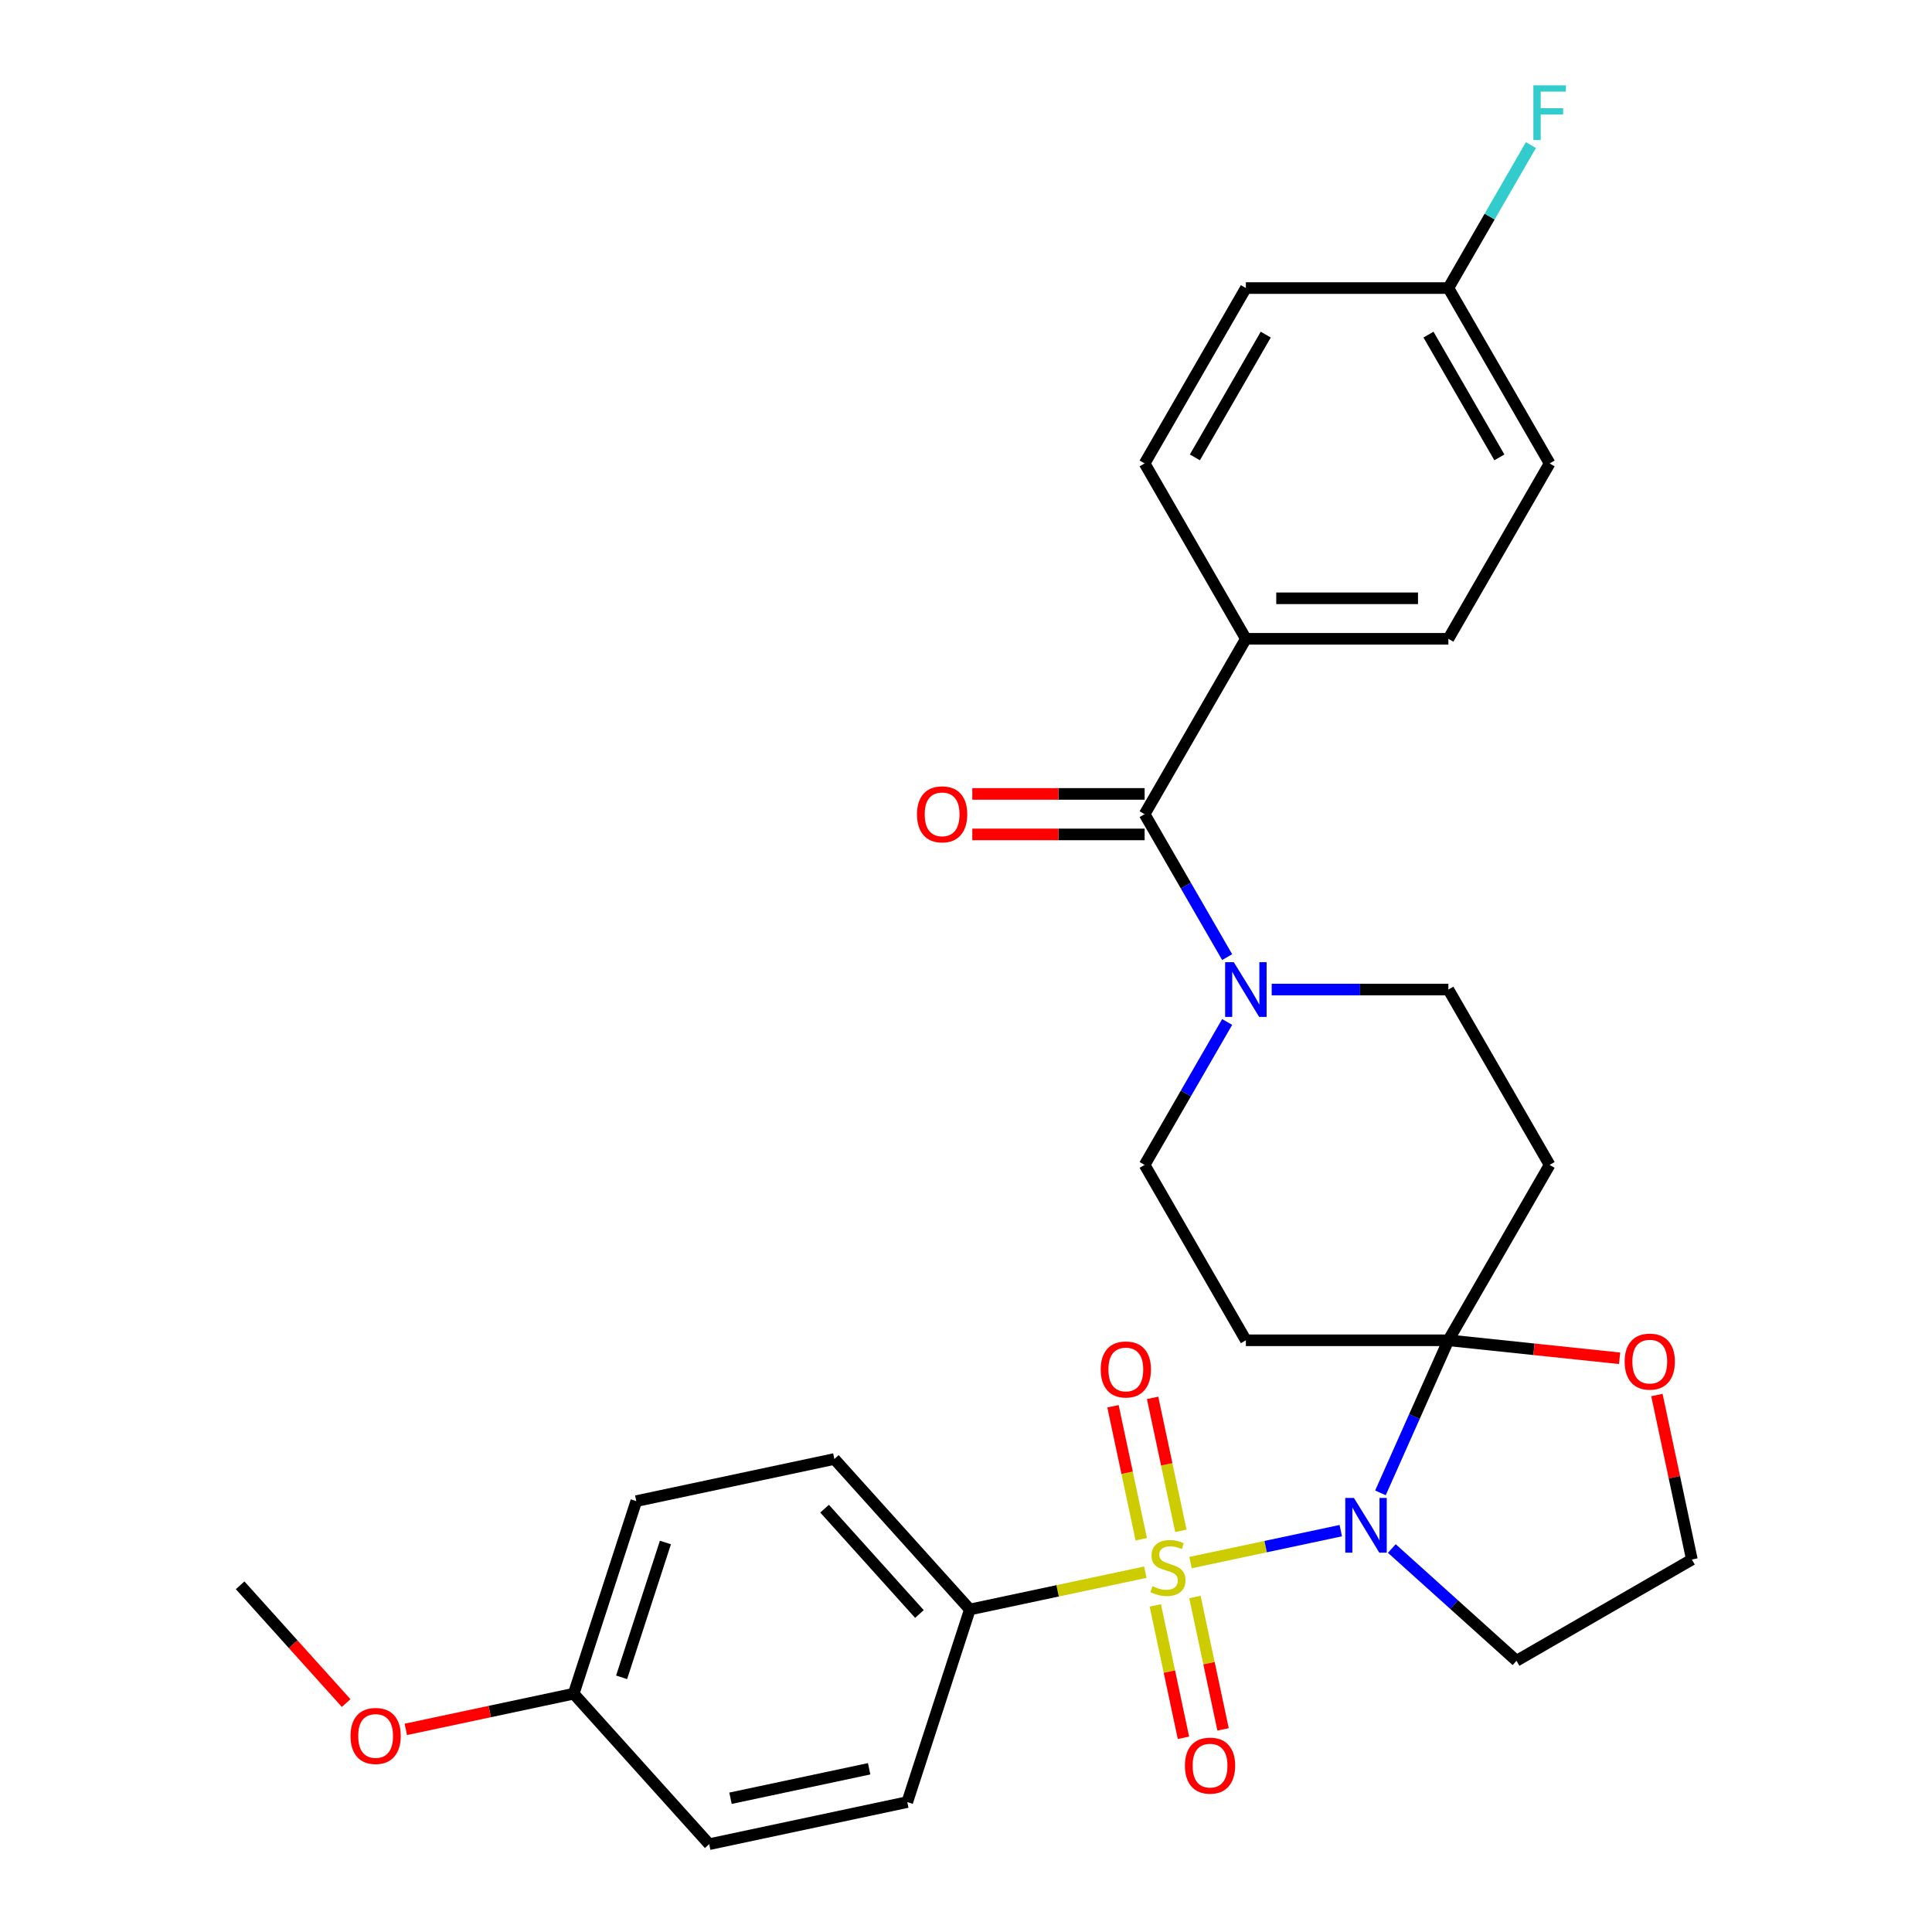 <?xml version='1.0' encoding='iso-8859-1'?>
<svg version='1.1' baseProfile='full'
              xmlns='http://www.w3.org/2000/svg'
                      xmlns:rdkit='http://www.rdkit.org/xml'
                      xmlns:xlink='http://www.w3.org/1999/xlink'
                  xml:space='preserve'
width='1000px' height='1000px' viewBox='0 0 1000 1000'>
<!-- END OF HEADER -->
<rect style='opacity:1.0;fill:#FFFFFF;stroke:none' width='1000' height='1000' x='0' y='0'> </rect>
<path class='bond-0' d='M 616.222,808.789 L 655.103,800.525' style='fill:none;fill-rule:evenodd;stroke:#CCCC00;stroke-width:6px;stroke-linecap:butt;stroke-linejoin:miter;stroke-opacity:1' />
<path class='bond-0' d='M 655.103,800.525 L 693.985,792.26' style='fill:none;fill-rule:evenodd;stroke:#0000FF;stroke-width:6px;stroke-linecap:butt;stroke-linejoin:miter;stroke-opacity:1' />
<path class='bond-6' d='M 592.821,813.763 L 547.409,823.416' style='fill:none;fill-rule:evenodd;stroke:#CCCC00;stroke-width:6px;stroke-linecap:butt;stroke-linejoin:miter;stroke-opacity:1' />
<path class='bond-6' d='M 547.409,823.416 L 501.997,833.068' style='fill:none;fill-rule:evenodd;stroke:#000000;stroke-width:6px;stroke-linecap:butt;stroke-linejoin:miter;stroke-opacity:1' />
<path class='bond-7' d='M 611.216,792.357 L 603.9,757.941' style='fill:none;fill-rule:evenodd;stroke:#CCCC00;stroke-width:6px;stroke-linecap:butt;stroke-linejoin:miter;stroke-opacity:1' />
<path class='bond-7' d='M 603.9,757.941 L 596.585,723.525' style='fill:none;fill-rule:evenodd;stroke:#FF0000;stroke-width:6px;stroke-linecap:butt;stroke-linejoin:miter;stroke-opacity:1' />
<path class='bond-7' d='M 590.711,796.715 L 583.396,762.299' style='fill:none;fill-rule:evenodd;stroke:#CCCC00;stroke-width:6px;stroke-linecap:butt;stroke-linejoin:miter;stroke-opacity:1' />
<path class='bond-7' d='M 583.396,762.299 L 576.08,727.884' style='fill:none;fill-rule:evenodd;stroke:#FF0000;stroke-width:6px;stroke-linecap:butt;stroke-linejoin:miter;stroke-opacity:1' />
<path class='bond-8' d='M 597.989,830.956 L 605.272,865.221' style='fill:none;fill-rule:evenodd;stroke:#CCCC00;stroke-width:6px;stroke-linecap:butt;stroke-linejoin:miter;stroke-opacity:1' />
<path class='bond-8' d='M 605.272,865.221 L 612.556,899.487' style='fill:none;fill-rule:evenodd;stroke:#FF0000;stroke-width:6px;stroke-linecap:butt;stroke-linejoin:miter;stroke-opacity:1' />
<path class='bond-8' d='M 618.494,826.597 L 625.777,860.863' style='fill:none;fill-rule:evenodd;stroke:#CCCC00;stroke-width:6px;stroke-linecap:butt;stroke-linejoin:miter;stroke-opacity:1' />
<path class='bond-8' d='M 625.777,860.863 L 633.06,895.128' style='fill:none;fill-rule:evenodd;stroke:#FF0000;stroke-width:6px;stroke-linecap:butt;stroke-linejoin:miter;stroke-opacity:1' />
<path class='bond-1' d='M 714.517,772.704 L 732.097,733.217' style='fill:none;fill-rule:evenodd;stroke:#0000FF;stroke-width:6px;stroke-linecap:butt;stroke-linejoin:miter;stroke-opacity:1' />
<path class='bond-1' d='M 732.097,733.217 L 749.678,693.731' style='fill:none;fill-rule:evenodd;stroke:#000000;stroke-width:6px;stroke-linecap:butt;stroke-linejoin:miter;stroke-opacity:1' />
<path class='bond-13' d='M 720.406,801.514 L 752.672,830.566' style='fill:none;fill-rule:evenodd;stroke:#0000FF;stroke-width:6px;stroke-linecap:butt;stroke-linejoin:miter;stroke-opacity:1' />
<path class='bond-13' d='M 752.672,830.566 L 784.938,859.619' style='fill:none;fill-rule:evenodd;stroke:#000000;stroke-width:6px;stroke-linecap:butt;stroke-linejoin:miter;stroke-opacity:1' />
<path class='bond-4' d='M 749.678,693.731 L 802.085,602.959' style='fill:none;fill-rule:evenodd;stroke:#000000;stroke-width:6px;stroke-linecap:butt;stroke-linejoin:miter;stroke-opacity:1' />
<path class='bond-5' d='M 749.678,693.731 L 644.863,693.731' style='fill:none;fill-rule:evenodd;stroke:#000000;stroke-width:6px;stroke-linecap:butt;stroke-linejoin:miter;stroke-opacity:1' />
<path class='bond-9' d='M 749.678,693.731 L 793.988,698.388' style='fill:none;fill-rule:evenodd;stroke:#000000;stroke-width:6px;stroke-linecap:butt;stroke-linejoin:miter;stroke-opacity:1' />
<path class='bond-9' d='M 793.988,698.388 L 838.298,703.045' style='fill:none;fill-rule:evenodd;stroke:#FF0000;stroke-width:6px;stroke-linecap:butt;stroke-linejoin:miter;stroke-opacity:1' />
<path class='bond-2' d='M 592.456,421.414 L 613.815,458.41' style='fill:none;fill-rule:evenodd;stroke:#000000;stroke-width:6px;stroke-linecap:butt;stroke-linejoin:miter;stroke-opacity:1' />
<path class='bond-2' d='M 613.815,458.41 L 635.175,495.406' style='fill:none;fill-rule:evenodd;stroke:#0000FF;stroke-width:6px;stroke-linecap:butt;stroke-linejoin:miter;stroke-opacity:1' />
<path class='bond-10' d='M 592.456,421.414 L 644.863,330.642' style='fill:none;fill-rule:evenodd;stroke:#000000;stroke-width:6px;stroke-linecap:butt;stroke-linejoin:miter;stroke-opacity:1' />
<path class='bond-14' d='M 592.456,410.932 L 547.858,410.932' style='fill:none;fill-rule:evenodd;stroke:#000000;stroke-width:6px;stroke-linecap:butt;stroke-linejoin:miter;stroke-opacity:1' />
<path class='bond-14' d='M 547.858,410.932 L 503.261,410.932' style='fill:none;fill-rule:evenodd;stroke:#FF0000;stroke-width:6px;stroke-linecap:butt;stroke-linejoin:miter;stroke-opacity:1' />
<path class='bond-14' d='M 592.456,431.895 L 547.858,431.895' style='fill:none;fill-rule:evenodd;stroke:#000000;stroke-width:6px;stroke-linecap:butt;stroke-linejoin:miter;stroke-opacity:1' />
<path class='bond-14' d='M 547.858,431.895 L 503.261,431.895' style='fill:none;fill-rule:evenodd;stroke:#FF0000;stroke-width:6px;stroke-linecap:butt;stroke-linejoin:miter;stroke-opacity:1' />
<path class='bond-3' d='M 635.175,528.967 L 613.815,565.963' style='fill:none;fill-rule:evenodd;stroke:#0000FF;stroke-width:6px;stroke-linecap:butt;stroke-linejoin:miter;stroke-opacity:1' />
<path class='bond-3' d='M 613.815,565.963 L 592.456,602.959' style='fill:none;fill-rule:evenodd;stroke:#000000;stroke-width:6px;stroke-linecap:butt;stroke-linejoin:miter;stroke-opacity:1' />
<path class='bond-31' d='M 658.223,512.186 L 703.951,512.186' style='fill:none;fill-rule:evenodd;stroke:#0000FF;stroke-width:6px;stroke-linecap:butt;stroke-linejoin:miter;stroke-opacity:1' />
<path class='bond-31' d='M 703.951,512.186 L 749.678,512.186' style='fill:none;fill-rule:evenodd;stroke:#000000;stroke-width:6px;stroke-linecap:butt;stroke-linejoin:miter;stroke-opacity:1' />
<path class='bond-12' d='M 802.085,602.959 L 749.678,512.186' style='fill:none;fill-rule:evenodd;stroke:#000000;stroke-width:6px;stroke-linecap:butt;stroke-linejoin:miter;stroke-opacity:1' />
<path class='bond-11' d='M 644.863,693.731 L 592.456,602.959' style='fill:none;fill-rule:evenodd;stroke:#000000;stroke-width:6px;stroke-linecap:butt;stroke-linejoin:miter;stroke-opacity:1' />
<path class='bond-15' d='M 501.997,833.068 L 431.862,755.176' style='fill:none;fill-rule:evenodd;stroke:#000000;stroke-width:6px;stroke-linecap:butt;stroke-linejoin:miter;stroke-opacity:1' />
<path class='bond-15' d='M 475.898,835.411 L 426.804,780.887' style='fill:none;fill-rule:evenodd;stroke:#000000;stroke-width:6px;stroke-linecap:butt;stroke-linejoin:miter;stroke-opacity:1' />
<path class='bond-16' d='M 501.997,833.068 L 469.608,932.753' style='fill:none;fill-rule:evenodd;stroke:#000000;stroke-width:6px;stroke-linecap:butt;stroke-linejoin:miter;stroke-opacity:1' />
<path class='bond-30' d='M 857.613,722.067 L 866.662,764.639' style='fill:none;fill-rule:evenodd;stroke:#FF0000;stroke-width:6px;stroke-linecap:butt;stroke-linejoin:miter;stroke-opacity:1' />
<path class='bond-30' d='M 866.662,764.639 L 875.711,807.211' style='fill:none;fill-rule:evenodd;stroke:#000000;stroke-width:6px;stroke-linecap:butt;stroke-linejoin:miter;stroke-opacity:1' />
<path class='bond-17' d='M 644.863,330.642 L 749.678,330.642' style='fill:none;fill-rule:evenodd;stroke:#000000;stroke-width:6px;stroke-linecap:butt;stroke-linejoin:miter;stroke-opacity:1' />
<path class='bond-17' d='M 660.585,309.679 L 733.956,309.679' style='fill:none;fill-rule:evenodd;stroke:#000000;stroke-width:6px;stroke-linecap:butt;stroke-linejoin:miter;stroke-opacity:1' />
<path class='bond-18' d='M 644.863,330.642 L 592.456,239.869' style='fill:none;fill-rule:evenodd;stroke:#000000;stroke-width:6px;stroke-linecap:butt;stroke-linejoin:miter;stroke-opacity:1' />
<path class='bond-19' d='M 784.938,859.619 L 875.711,807.211' style='fill:none;fill-rule:evenodd;stroke:#000000;stroke-width:6px;stroke-linecap:butt;stroke-linejoin:miter;stroke-opacity:1' />
<path class='bond-24' d='M 431.862,755.176 L 329.338,776.968' style='fill:none;fill-rule:evenodd;stroke:#000000;stroke-width:6px;stroke-linecap:butt;stroke-linejoin:miter;stroke-opacity:1' />
<path class='bond-25' d='M 469.608,932.753 L 367.083,954.545' style='fill:none;fill-rule:evenodd;stroke:#000000;stroke-width:6px;stroke-linecap:butt;stroke-linejoin:miter;stroke-opacity:1' />
<path class='bond-25' d='M 449.87,915.517 L 378.103,930.772' style='fill:none;fill-rule:evenodd;stroke:#000000;stroke-width:6px;stroke-linecap:butt;stroke-linejoin:miter;stroke-opacity:1' />
<path class='bond-23' d='M 749.678,330.642 L 802.085,239.869' style='fill:none;fill-rule:evenodd;stroke:#000000;stroke-width:6px;stroke-linecap:butt;stroke-linejoin:miter;stroke-opacity:1' />
<path class='bond-22' d='M 592.456,239.869 L 644.863,149.097' style='fill:none;fill-rule:evenodd;stroke:#000000;stroke-width:6px;stroke-linecap:butt;stroke-linejoin:miter;stroke-opacity:1' />
<path class='bond-22' d='M 618.471,236.735 L 655.156,173.194' style='fill:none;fill-rule:evenodd;stroke:#000000;stroke-width:6px;stroke-linecap:butt;stroke-linejoin:miter;stroke-opacity:1' />
<path class='bond-20' d='M 749.678,149.097 L 644.863,149.097' style='fill:none;fill-rule:evenodd;stroke:#000000;stroke-width:6px;stroke-linecap:butt;stroke-linejoin:miter;stroke-opacity:1' />
<path class='bond-26' d='M 749.678,149.097 L 771.038,112.101' style='fill:none;fill-rule:evenodd;stroke:#000000;stroke-width:6px;stroke-linecap:butt;stroke-linejoin:miter;stroke-opacity:1' />
<path class='bond-26' d='M 771.038,112.101 L 792.397,75.105' style='fill:none;fill-rule:evenodd;stroke:#33CCCC;stroke-width:6px;stroke-linecap:butt;stroke-linejoin:miter;stroke-opacity:1' />
<path class='bond-32' d='M 749.678,149.097 L 802.085,239.869' style='fill:none;fill-rule:evenodd;stroke:#000000;stroke-width:6px;stroke-linecap:butt;stroke-linejoin:miter;stroke-opacity:1' />
<path class='bond-32' d='M 739.385,173.194 L 776.07,236.735' style='fill:none;fill-rule:evenodd;stroke:#000000;stroke-width:6px;stroke-linecap:butt;stroke-linejoin:miter;stroke-opacity:1' />
<path class='bond-21' d='M 296.948,876.653 L 367.083,954.545' style='fill:none;fill-rule:evenodd;stroke:#000000;stroke-width:6px;stroke-linecap:butt;stroke-linejoin:miter;stroke-opacity:1' />
<path class='bond-27' d='M 296.948,876.653 L 253.496,885.889' style='fill:none;fill-rule:evenodd;stroke:#000000;stroke-width:6px;stroke-linecap:butt;stroke-linejoin:miter;stroke-opacity:1' />
<path class='bond-27' d='M 253.496,885.889 L 210.044,895.125' style='fill:none;fill-rule:evenodd;stroke:#FF0000;stroke-width:6px;stroke-linecap:butt;stroke-linejoin:miter;stroke-opacity:1' />
<path class='bond-29' d='M 296.948,876.653 L 329.338,776.968' style='fill:none;fill-rule:evenodd;stroke:#000000;stroke-width:6px;stroke-linecap:butt;stroke-linejoin:miter;stroke-opacity:1' />
<path class='bond-29' d='M 321.744,868.178 L 344.416,798.399' style='fill:none;fill-rule:evenodd;stroke:#000000;stroke-width:6px;stroke-linecap:butt;stroke-linejoin:miter;stroke-opacity:1' />
<path class='bond-28' d='M 179.171,881.505 L 151.73,851.029' style='fill:none;fill-rule:evenodd;stroke:#FF0000;stroke-width:6px;stroke-linecap:butt;stroke-linejoin:miter;stroke-opacity:1' />
<path class='bond-28' d='M 151.73,851.029 L 124.289,820.552' style='fill:none;fill-rule:evenodd;stroke:#000000;stroke-width:6px;stroke-linecap:butt;stroke-linejoin:miter;stroke-opacity:1' />
<path  class='atom-0' d='M 596.522 820.996
Q 596.842 821.116, 598.162 821.676
Q 599.482 822.236, 600.922 822.596
Q 602.402 822.916, 603.842 822.916
Q 606.522 822.916, 608.082 821.636
Q 609.642 820.316, 609.642 818.036
Q 609.642 816.476, 608.842 815.516
Q 608.082 814.556, 606.882 814.036
Q 605.682 813.516, 603.682 812.916
Q 601.162 812.156, 599.642 811.436
Q 598.162 810.716, 597.082 809.196
Q 596.042 807.676, 596.042 805.116
Q 596.042 801.556, 598.442 799.356
Q 600.882 797.156, 605.682 797.156
Q 608.962 797.156, 612.682 798.716
L 611.762 801.796
Q 608.362 800.396, 605.802 800.396
Q 603.042 800.396, 601.522 801.556
Q 600.002 802.676, 600.042 804.636
Q 600.042 806.156, 600.802 807.076
Q 601.602 807.996, 602.722 808.516
Q 603.882 809.036, 605.802 809.636
Q 608.362 810.436, 609.882 811.236
Q 611.402 812.036, 612.482 813.676
Q 613.602 815.276, 613.602 818.036
Q 613.602 821.956, 610.962 824.076
Q 608.362 826.156, 604.002 826.156
Q 601.482 826.156, 599.562 825.596
Q 597.682 825.076, 595.442 824.156
L 596.522 820.996
' fill='#CCCC00'/>
<path  class='atom-1' d='M 700.786 775.324
L 710.066 790.324
Q 710.986 791.804, 712.466 794.484
Q 713.946 797.164, 714.026 797.324
L 714.026 775.324
L 717.786 775.324
L 717.786 803.644
L 713.906 803.644
L 703.946 787.244
Q 702.786 785.324, 701.546 783.124
Q 700.346 780.924, 699.986 780.244
L 699.986 803.644
L 696.306 803.644
L 696.306 775.324
L 700.786 775.324
' fill='#0000FF'/>
<path  class='atom-4' d='M 638.603 498.026
L 647.883 513.026
Q 648.803 514.506, 650.283 517.186
Q 651.763 519.866, 651.843 520.026
L 651.843 498.026
L 655.603 498.026
L 655.603 526.346
L 651.723 526.346
L 641.763 509.946
Q 640.603 508.026, 639.363 505.826
Q 638.163 503.626, 637.803 502.946
L 637.803 526.346
L 634.123 526.346
L 634.123 498.026
L 638.603 498.026
' fill='#0000FF'/>
<path  class='atom-8' d='M 569.729 708.832
Q 569.729 702.032, 573.089 698.232
Q 576.449 694.432, 582.729 694.432
Q 589.009 694.432, 592.369 698.232
Q 595.729 702.032, 595.729 708.832
Q 595.729 715.712, 592.329 719.632
Q 588.929 723.512, 582.729 723.512
Q 576.489 723.512, 573.089 719.632
Q 569.729 715.752, 569.729 708.832
M 582.729 720.312
Q 587.049 720.312, 589.369 717.432
Q 591.729 714.512, 591.729 708.832
Q 591.729 703.272, 589.369 700.472
Q 587.049 697.632, 582.729 697.632
Q 578.409 697.632, 576.049 700.432
Q 573.729 703.232, 573.729 708.832
Q 573.729 714.552, 576.049 717.432
Q 578.409 720.312, 582.729 720.312
' fill='#FF0000'/>
<path  class='atom-9' d='M 613.314 913.881
Q 613.314 907.081, 616.674 903.281
Q 620.034 899.481, 626.314 899.481
Q 632.594 899.481, 635.954 903.281
Q 639.314 907.081, 639.314 913.881
Q 639.314 920.761, 635.914 924.681
Q 632.514 928.561, 626.314 928.561
Q 620.074 928.561, 616.674 924.681
Q 613.314 920.801, 613.314 913.881
M 626.314 925.361
Q 630.634 925.361, 632.954 922.481
Q 635.314 919.561, 635.314 913.881
Q 635.314 908.321, 632.954 905.521
Q 630.634 902.681, 626.314 902.681
Q 621.994 902.681, 619.634 905.481
Q 617.314 908.281, 617.314 913.881
Q 617.314 919.601, 619.634 922.481
Q 621.994 925.361, 626.314 925.361
' fill='#FF0000'/>
<path  class='atom-10' d='M 840.919 704.767
Q 840.919 697.967, 844.279 694.167
Q 847.639 690.367, 853.919 690.367
Q 860.199 690.367, 863.559 694.167
Q 866.919 697.967, 866.919 704.767
Q 866.919 711.647, 863.519 715.567
Q 860.119 719.447, 853.919 719.447
Q 847.679 719.447, 844.279 715.567
Q 840.919 711.687, 840.919 704.767
M 853.919 716.247
Q 858.239 716.247, 860.559 713.367
Q 862.919 710.447, 862.919 704.767
Q 862.919 699.207, 860.559 696.407
Q 858.239 693.567, 853.919 693.567
Q 849.599 693.567, 847.239 696.367
Q 844.919 699.167, 844.919 704.767
Q 844.919 710.487, 847.239 713.367
Q 849.599 716.247, 853.919 716.247
' fill='#FF0000'/>
<path  class='atom-15' d='M 474.641 421.494
Q 474.641 414.694, 478.001 410.894
Q 481.361 407.094, 487.641 407.094
Q 493.921 407.094, 497.281 410.894
Q 500.641 414.694, 500.641 421.494
Q 500.641 428.374, 497.241 432.294
Q 493.841 436.174, 487.641 436.174
Q 481.401 436.174, 478.001 432.294
Q 474.641 428.414, 474.641 421.494
M 487.641 432.974
Q 491.961 432.974, 494.281 430.094
Q 496.641 427.174, 496.641 421.494
Q 496.641 415.934, 494.281 413.134
Q 491.961 410.294, 487.641 410.294
Q 483.321 410.294, 480.961 413.094
Q 478.641 415.894, 478.641 421.494
Q 478.641 427.214, 480.961 430.094
Q 483.321 432.974, 487.641 432.974
' fill='#FF0000'/>
<path  class='atom-27' d='M 793.665 44.165
L 810.505 44.165
L 810.505 47.405
L 797.465 47.405
L 797.465 56.005
L 809.065 56.005
L 809.065 59.285
L 797.465 59.285
L 797.465 72.485
L 793.665 72.485
L 793.665 44.165
' fill='#33CCCC'/>
<path  class='atom-28' d='M 181.424 898.525
Q 181.424 891.725, 184.784 887.925
Q 188.144 884.125, 194.424 884.125
Q 200.704 884.125, 204.064 887.925
Q 207.424 891.725, 207.424 898.525
Q 207.424 905.405, 204.024 909.325
Q 200.624 913.205, 194.424 913.205
Q 188.184 913.205, 184.784 909.325
Q 181.424 905.445, 181.424 898.525
M 194.424 910.005
Q 198.744 910.005, 201.064 907.125
Q 203.424 904.205, 203.424 898.525
Q 203.424 892.965, 201.064 890.165
Q 198.744 887.325, 194.424 887.325
Q 190.104 887.325, 187.744 890.125
Q 185.424 892.925, 185.424 898.525
Q 185.424 904.245, 187.744 907.125
Q 190.104 910.005, 194.424 910.005
' fill='#FF0000'/>
</svg>
